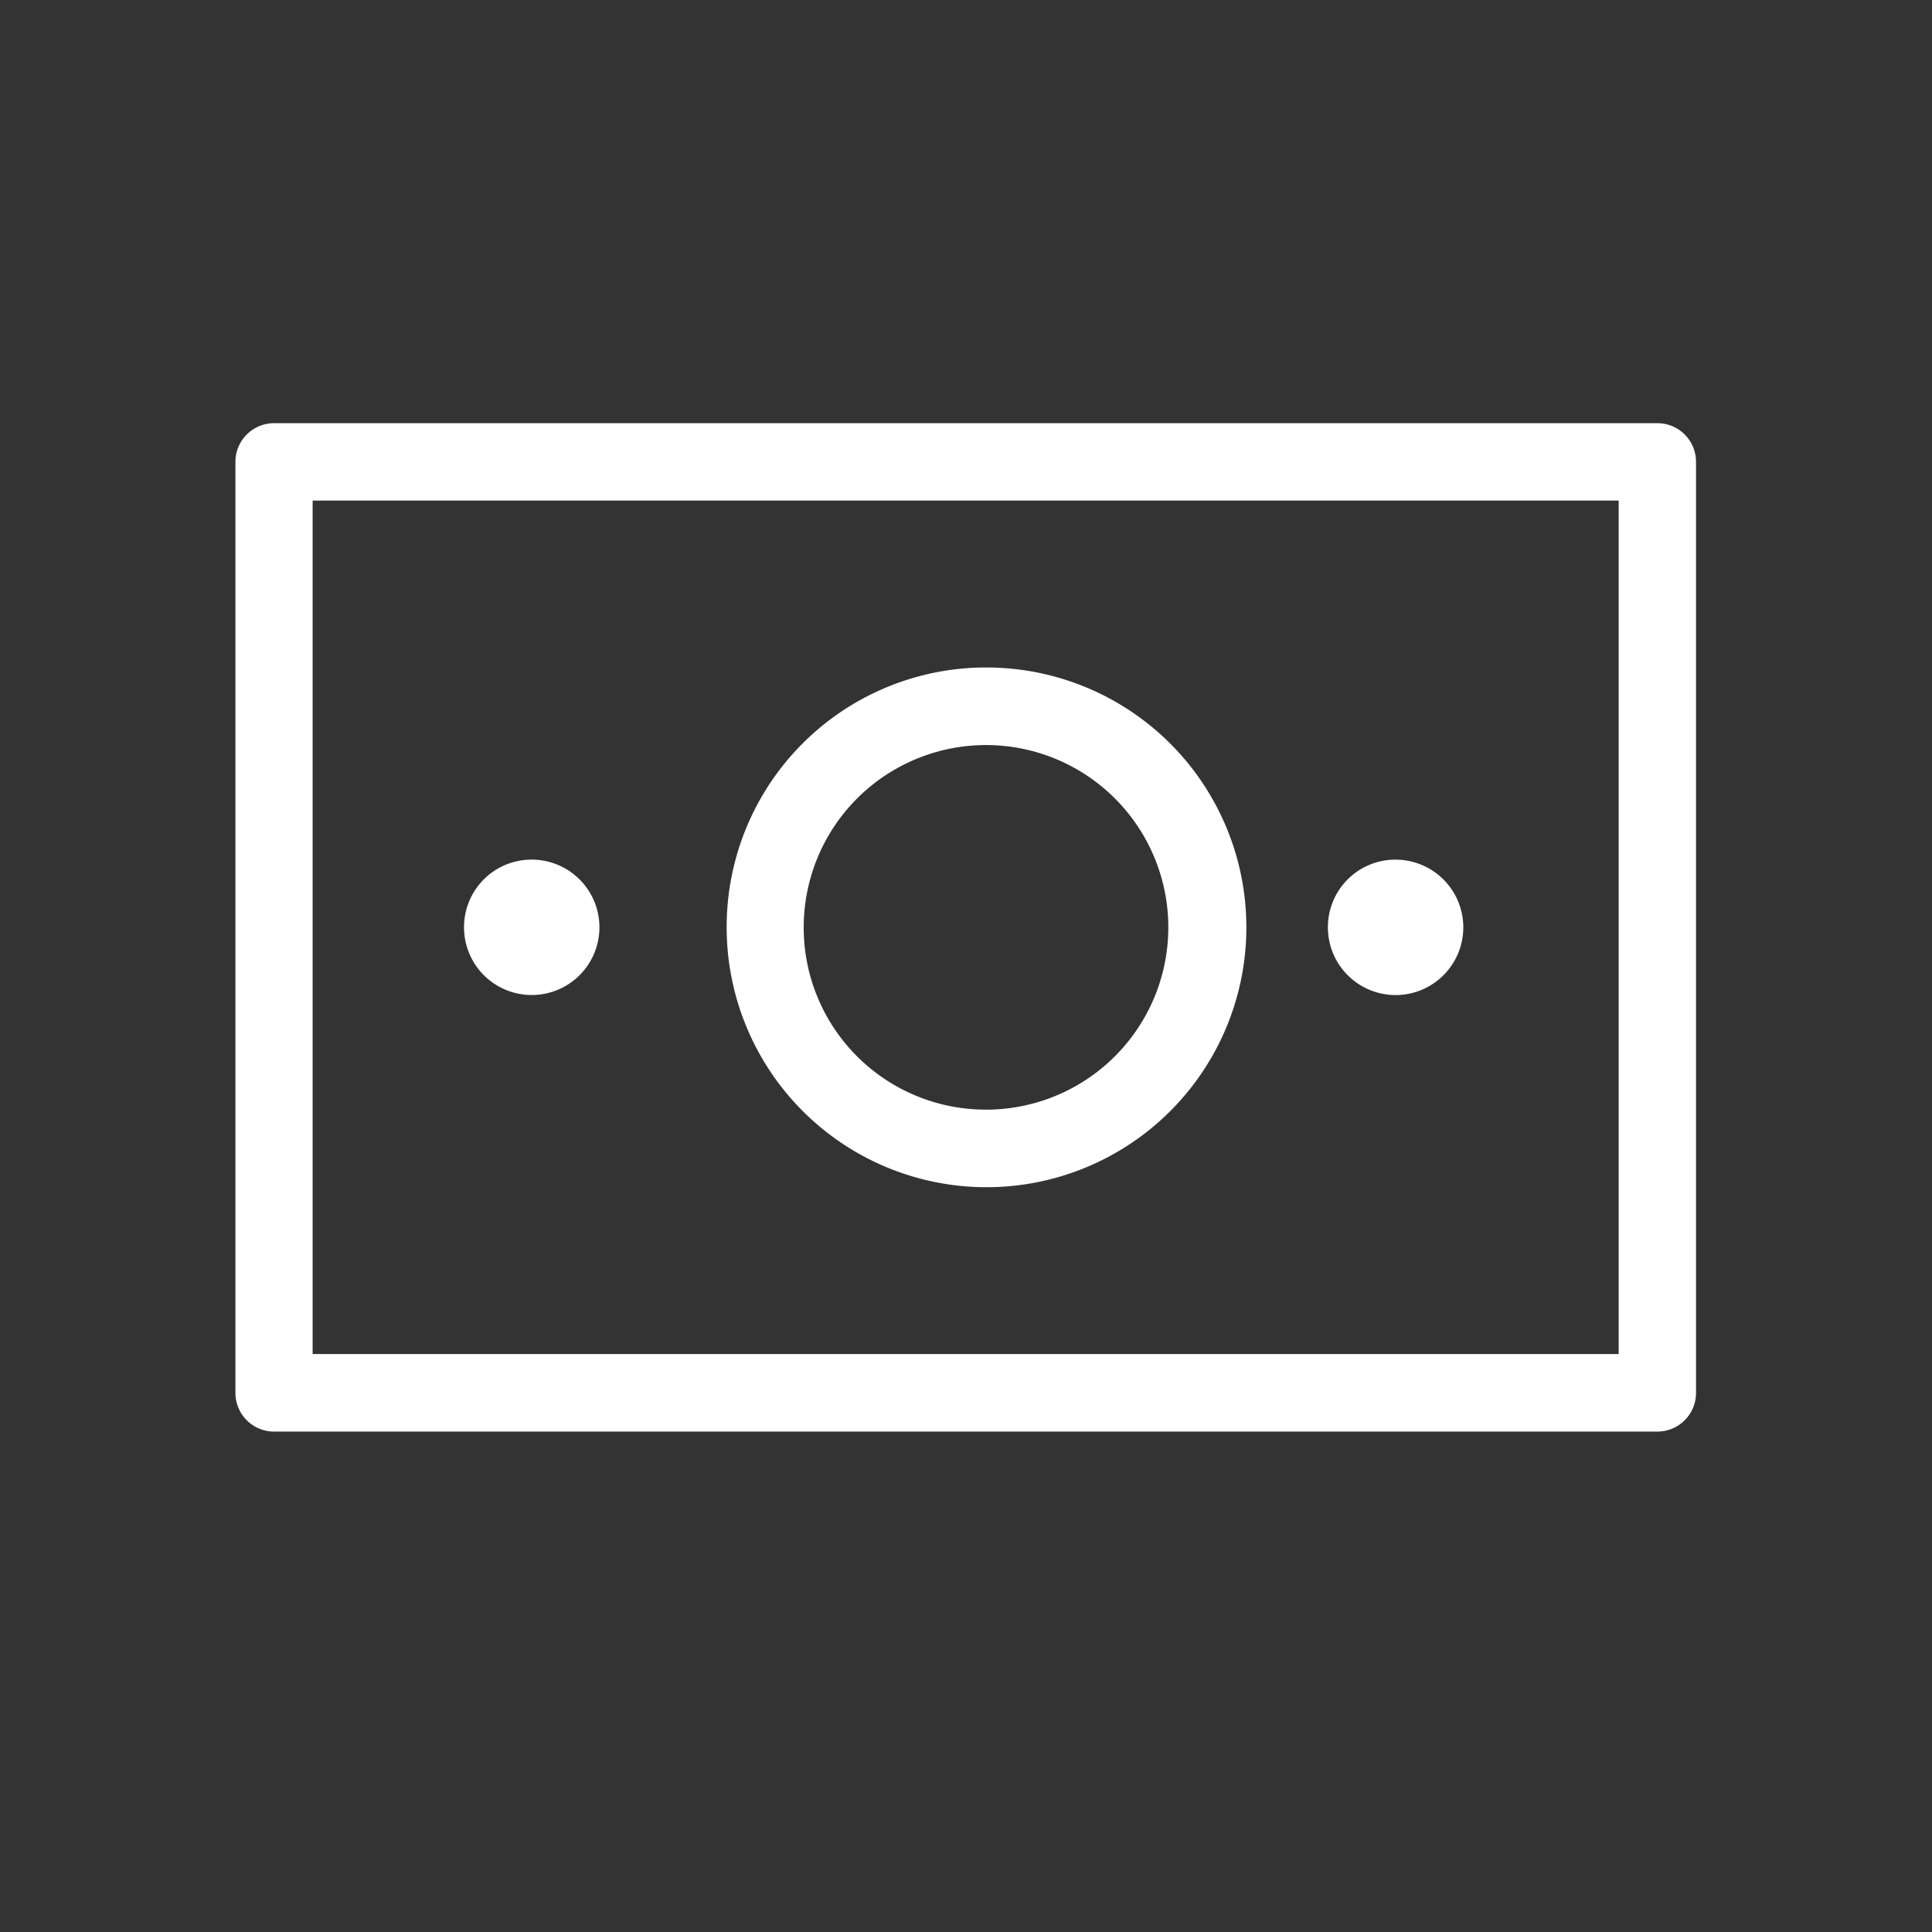 <svg id="_50x50" data-name="50x50" xmlns="http://www.w3.org/2000/svg" width="50" height="50" viewBox="0 0 50 50">
  <rect x="0" y="0" width="50" height="50" fill="#333333" stroke="none"/>
<defs>
    <style>
      .cls-1 {
        fill: #fff;
        fill-rule: evenodd;
      }
    </style>
  </defs>
  <path id="bill" class="cls-1" d="M42.892,37.049H7.093a1,1,0,0,1-1-1V11.952a1,1,0,0,1,1-1h35.8a1,1,0,0,1,1,1V36.045A1,1,0,0,1,42.892,37.049Zm-1-24.094H8.091V35.042h33.8V12.955ZM13.751,22.247A1.752,1.752,0,1,1,12.009,24,1.747,1.747,0,0,1,13.751,22.247Zm11.741-4.972A6.725,6.725,0,1,1,18.806,24,6.713,6.713,0,0,1,25.492,17.274Zm0,11.443A4.718,4.718,0,1,0,20.8,24,4.71,4.71,0,0,0,25.492,28.717Zm10.616-6.47A1.752,1.752,0,1,1,34.366,24,1.747,1.747,0,0,1,36.108,22.247Z"/>
</svg>
